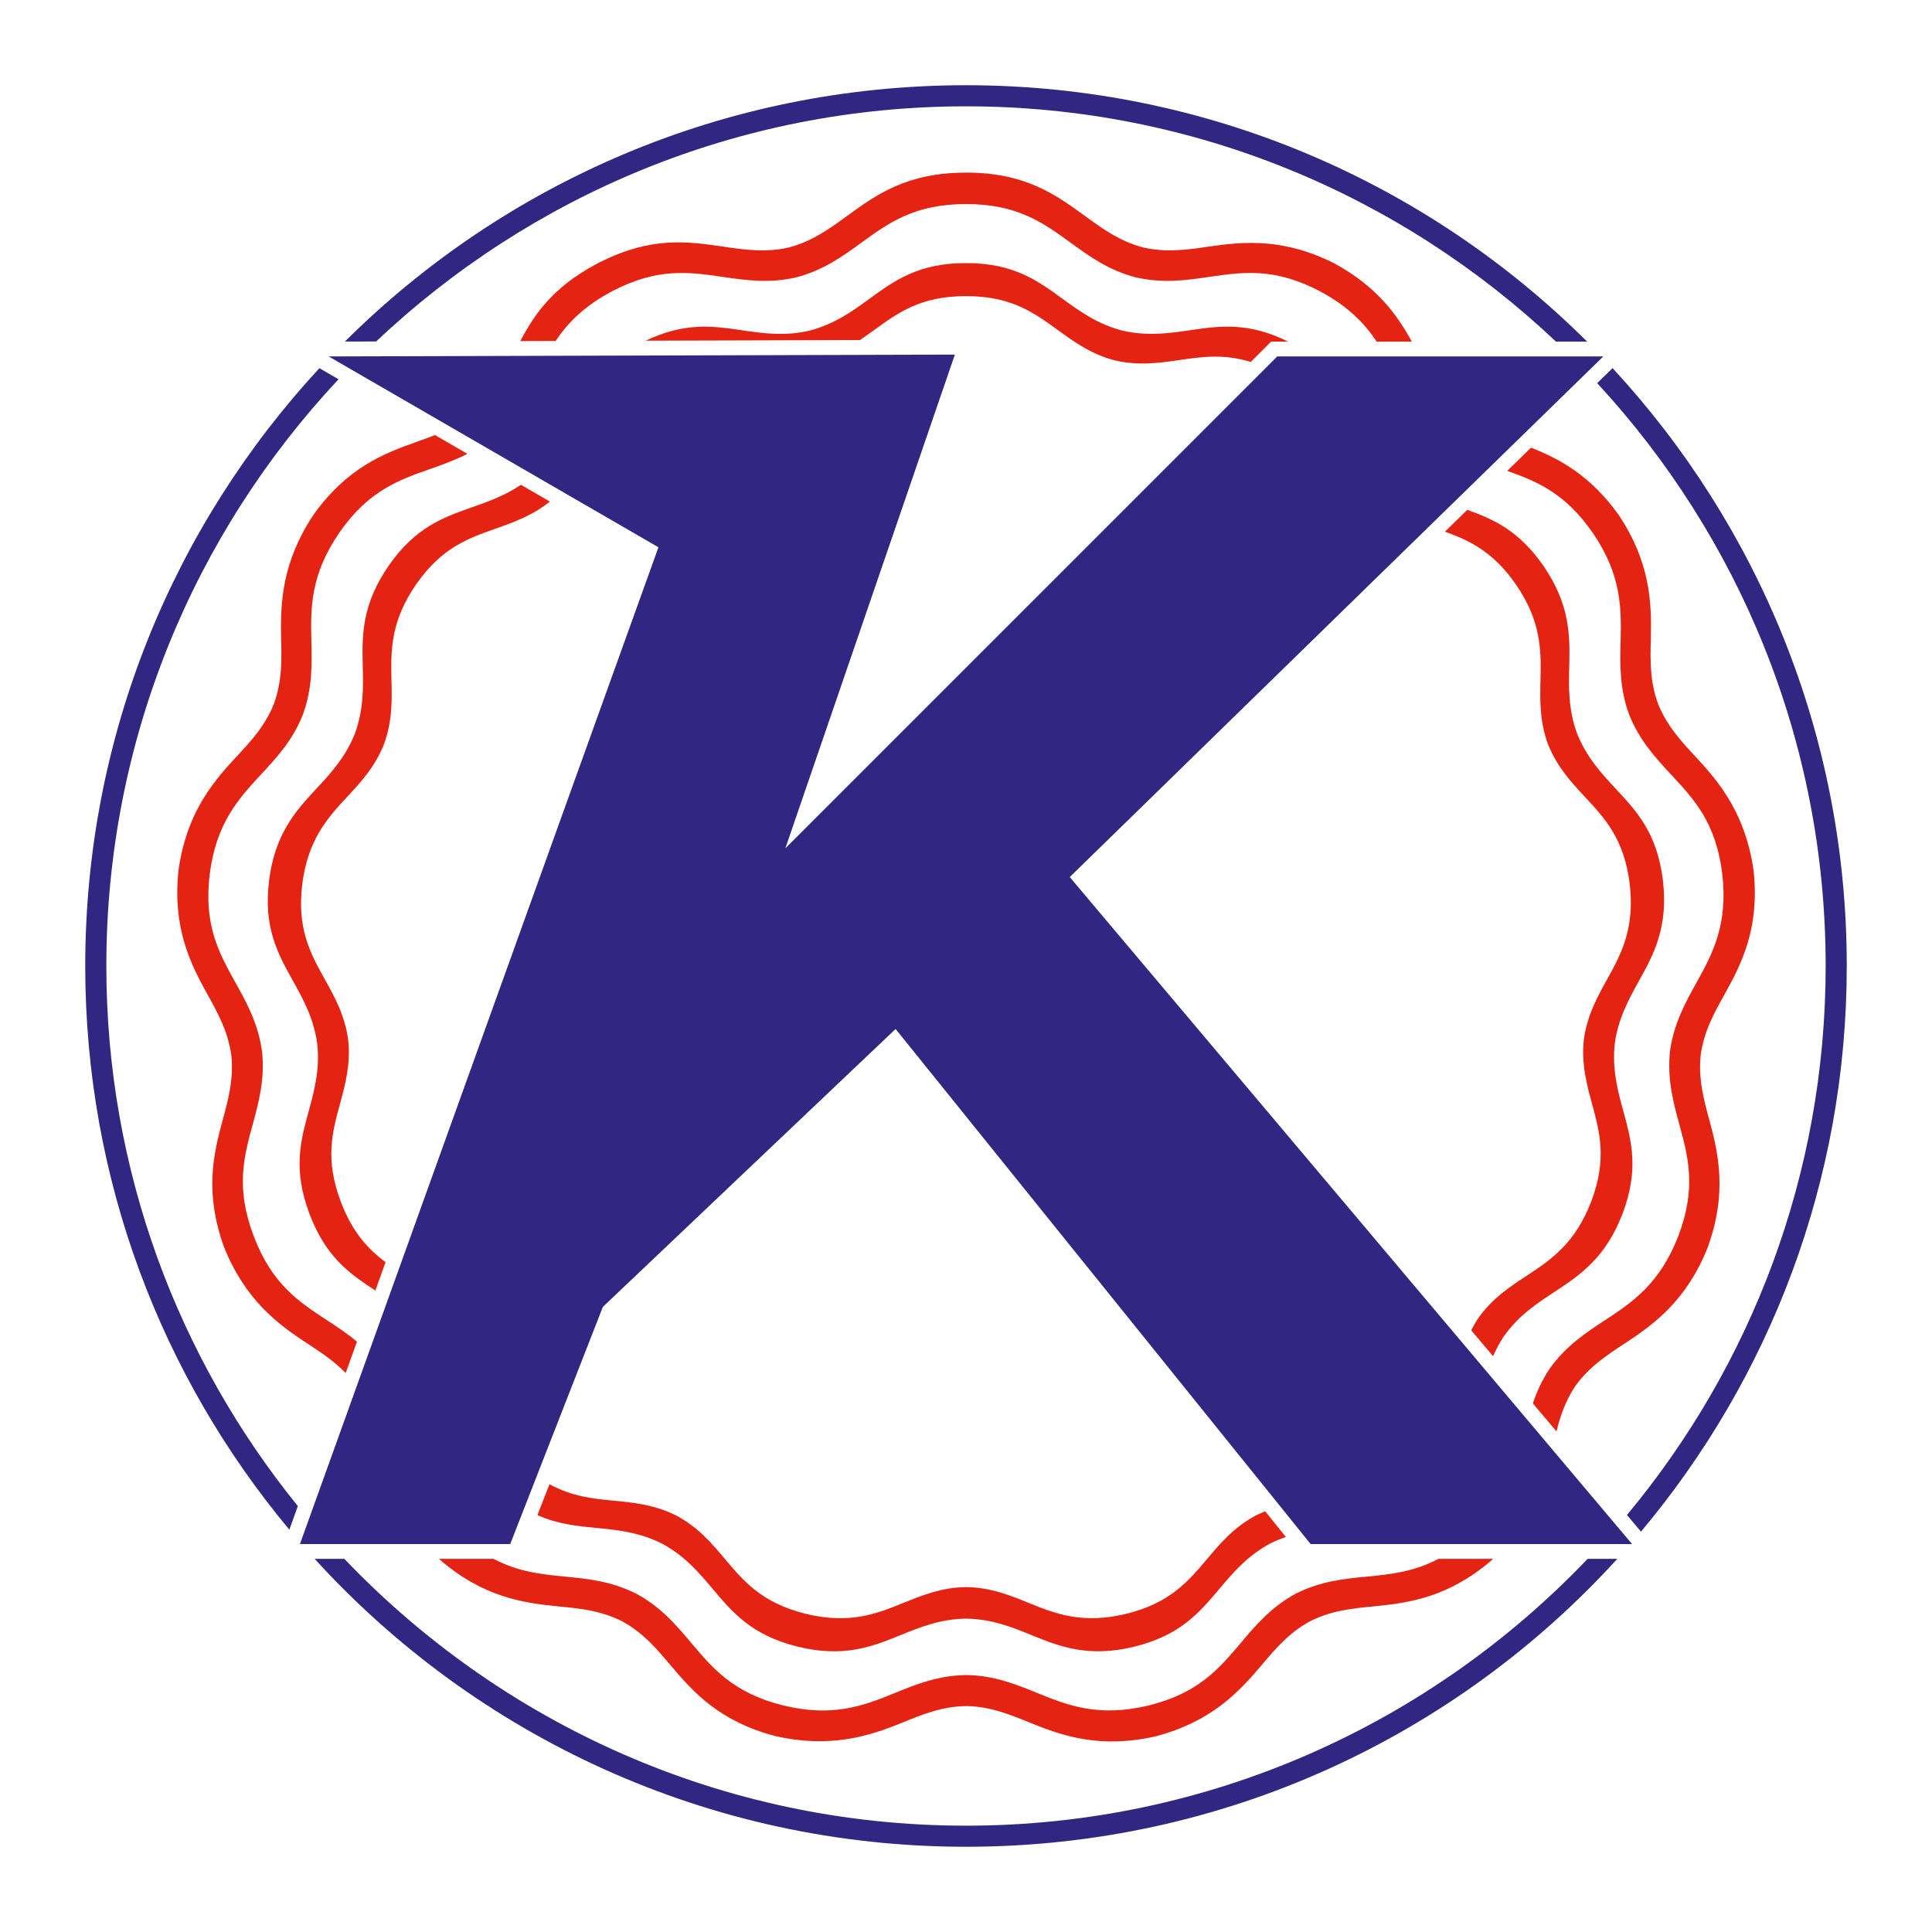 <?xml version="1.0" encoding="utf-8"?>
<!-- Generator: Adobe Illustrator 15.1.0, SVG Export Plug-In . SVG Version: 6.00 Build 0)  -->
<!DOCTYPE svg PUBLIC "-//W3C//DTD SVG 1.1//EN" "http://www.w3.org/Graphics/SVG/1.1/DTD/svg11.dtd">
<svg version="1.1" id="Ebene_1" xmlns="http://www.w3.org/2000/svg" xmlns:xlink="http://www.w3.org/1999/xlink" x="0px" y="0px"
	 width="192.756px" height="192.756px" viewBox="0 0 192.756 192.756" enable-background="new 0 0 192.756 192.756"
	 xml:space="preserve">
<g>
	<polygon fill-rule="evenodd" clip-rule="evenodd" fill="#FFFFFF" points="0,0 192.756,0 192.756,192.756 0,192.756 0,0 	"/>
	<path fill-rule="evenodd" clip-rule="evenodd" fill="#312783" d="M163.721,152.811c12.809-15.268,20.531-34.945,20.531-56.434
		c0-23.029-8.87-43.98-23.367-59.649c-0.461,0.45-0.974,0.95-1.535,1.498c14.138,15.297,22.797,35.729,22.797,58.151
		c0,20.811-7.454,39.906-19.825,54.775C162.837,151.764,163.304,152.316,163.721,152.811L163.721,152.811z"/>
	<path fill-rule="evenodd" clip-rule="evenodd" fill="#312783" d="M37.529,34.069c15.372-14.526,36.08-23.461,58.849-23.461
		c22.776,0,43.49,8.94,58.863,23.475h3.107c-15.89-15.808-37.786-25.58-61.971-25.58c-24.181,0-46.077,9.771-61.966,25.574
		L37.529,34.069L37.529,34.069z"/>
	<path fill-rule="evenodd" clip-rule="evenodd" fill="#312783" d="M29.716,150.264c-11.937-14.738-19.107-33.486-19.107-53.887
		c0-22.614,8.813-43.199,23.166-58.539c-0.678-0.392-1.314-0.761-1.909-1.105C17.373,52.402,8.504,73.351,8.504,96.377
		c0,21.398,7.655,41.002,20.365,56.242C29.115,151.938,29.395,151.158,29.716,150.264L29.716,150.264z"/>
	<path fill-rule="evenodd" clip-rule="evenodd" fill="#312783" d="M158.397,155.527c-15.629,16.383-37.646,26.621-62.02,26.621
		c-24.375,0-46.391-10.238-62.021-26.621h-2.962c16.073,17.648,39.233,28.725,64.983,28.725c25.749,0,48.912-11.076,64.983-28.725
		H158.397L158.397,155.527z"/>
	<polygon fill-rule="evenodd" clip-rule="evenodd" fill="#312783" points="32.793,35.562 65.693,54.602 29.926,154.049 
		50.905,154.049 60.147,130.389 89.353,102.662 130.759,154.049 162.83,154.049 106.729,87.504 159.962,35.562 127.432,35.562 
		78.354,84.639 95.268,35.377 32.793,35.562 	"/>
	<path fill-rule="evenodd" clip-rule="evenodd" fill="#E42313" d="M143.522,155.527c-2.476,1.297-4.747,1.541-7.107,1.768
		c-2.286,0.219-4.647,0.447-7.139,1.707c-2.478,1.348-4.007,3.164-5.486,4.918c-2.175,2.58-4.226,5.014-9.217,6.242
		c-4.911,1.176-7.967,0.021-11.059-1.24c-2.127-0.867-4.324-1.764-7.115-1.803c-2.818,0.039-5.014,0.936-7.14,1.799l-0.007,0.004
		c-3.12,1.273-6.184,2.445-11.173,1.215c-4.901-1.238-6.946-3.652-9.102-6.207c-1.48-1.76-3.011-3.574-5.459-4.906
		c-2.517-1.275-4.881-1.504-7.167-1.727c-2.363-0.229-4.638-0.469-7.116-1.77h-5.43c0.039,0.037,0.069,0.074,0.109,0.111
		c4.302,3.686,8.207,4.283,11.727,4.625c2.207,0.211,4.284,0.412,6.436,1.498c2.096,1.145,3.442,2.742,4.868,4.432
		c2.285,2.709,4.894,5.559,10.373,7.006c5.523,1.264,9.407,0.012,12.684-1.324c2.049-0.836,3.984-1.623,6.391-1.662
		c2.392,0.039,4.323,0.83,6.371,1.664c3.28,1.334,7.032,2.613,12.558,1.35c5.476-1.447,8.214-4.33,10.496-7.033
		c1.427-1.695,2.775-3.293,4.887-4.441c2.134-1.078,4.214-1.281,6.415-1.492c3.526-0.344,7.403-0.912,11.706-4.598
		c0.049-0.045,0.085-0.09,0.134-0.135H143.522L143.522,155.527z"/>
	<path fill-rule="evenodd" clip-rule="evenodd" fill="#E42313" d="M32.617,131.717c-2.82-1.85-5.484-3.592-7.305-8.395l-0.042-0.111
		c-1.765-4.736-0.939-7.789-0.06-11.016c0.604-2.217,1.229-4.51,0.935-7.281c-0.382-2.799-1.537-4.873-2.653-6.879
		c-1.639-2.945-3.187-5.729-2.568-10.828c0.64-5.011,2.804-7.452,5.082-9.899c1.567-1.683,3.184-3.421,4.212-6.013
		c0.962-2.656,0.903-5.029,0.847-7.323c-0.081-3.371-0.097-6.645,2.821-10.871c2.899-4.149,5.883-5.205,9.04-6.315
		c1.226-0.431,2.474-0.876,3.709-1.505c-1.079-0.624-2.162-1.251-3.236-1.873c-0.611,0.24-1.23,0.468-1.863,0.69
		c-3.34,1.173-6.947,2.628-10.248,7.246c-3.143,4.717-3.325,8.759-3.24,12.296c0.055,2.214,0.106,4.304-0.712,6.564
		c-0.883,2.221-2.307,3.75-3.815,5.368c-2.412,2.592-4.939,5.672-5.716,11.285c-0.59,5.636,1.136,9.194,2.855,12.286l0.001,0.002
		c1.076,1.934,2.092,3.762,2.419,6.143c0.25,2.377-0.299,4.393-0.882,6.527c-0.931,3.414-1.78,7.236,0.141,12.568
		c2.098,5.266,5.321,7.693,8.281,9.631c1.382,0.904,2.707,1.773,3.87,2.971c0.365-1.016,0.74-2.061,1.125-3.129
		C34.638,133.043,33.62,132.371,32.617,131.717L32.617,131.717z"/>
	<path fill-rule="evenodd" clip-rule="evenodd" fill="#E42313" d="M55.438,34.016c1.205-1.804,2.858-3.501,5.709-4.999
		c4.497-2.33,7.63-1.877,10.942-1.393c2.275,0.334,4.625,0.677,7.343,0.051c2.732-0.716,4.651-2.113,6.508-3.462
		c2.728-1.982,5.304-3.854,10.439-3.854c5.13-0.003,7.707,1.869,10.432,3.852c1.866,1.356,3.783,2.75,6.477,3.454
		c2.746,0.633,5.091,0.292,7.361-0.04c3.347-0.49,6.497-0.95,11.043,1.436c2.815,1.501,4.458,3.21,5.661,5.022h3.505
		c-1.483-2.719-3.534-5.514-7.709-7.794c-5.059-2.55-9.011-2.203-12.512-1.69c-2.194,0.321-4.266,0.623-6.608,0.083
		c-2.316-0.61-4-1.839-5.785-3.139c-2.929-2.128-5.956-4.325-11.872-4.326v0.006c-5.916,0.002-8.939,2.2-11.863,4.325
		c-1.791,1.301-3.482,2.531-5.808,3.142c-2.332,0.535-4.398,0.232-6.585-0.09c-3.501-0.512-7.128-1.021-12.19,1.529l-0.006-0.011
		l-0.647,0.35c-4.143,2.259-5.961,4.906-7.36,7.559L55.438,34.016L55.438,34.016z"/>
	<path fill-rule="evenodd" clip-rule="evenodd" fill="#E42313" d="M170.387,124.436c1.92-5.328,1.102-9.211,0.172-12.625
		c-0.583-2.143-1.132-4.16-0.881-6.551c0.326-2.371,1.343-4.193,2.421-6.123c1.721-3.101,3.454-6.583,2.863-12.216
		c-0.775-5.61-3.317-8.761-5.729-11.351c-1.514-1.629-2.938-3.16-3.824-5.393c-0.814-2.253-0.76-4.338-0.702-6.545
		c0.084-3.544-0.065-7.529-3.204-12.244c-2.797-3.917-5.851-5.587-8.753-6.723c-0.767,0.749-1.554,1.516-2.371,2.314
		c2.977,1.057,5.801,2.226,8.546,6.204c2.842,4.172,2.845,7.438,2.763,10.78c-0.058,2.308-0.114,4.677,0.836,7.292
		c1.038,2.622,2.656,4.359,4.22,6.042c2.298,2.469,4.466,4.8,5.088,9.9c0.579,5.023-0.938,7.907-2.568,10.831
		c-1.115,2.01-2.269,4.084-2.647,6.842c-0.296,2.809,0.327,5.1,0.93,7.314c0.889,3.252,1.725,6.324-0.097,11.127
		c-1.821,4.705-4.509,6.568-7.305,8.398c-1.92,1.258-3.906,2.559-5.526,4.83c-0.779,1.168-1.298,2.328-1.684,3.477
		c0.812,0.963,1.594,1.893,2.354,2.793c0.387-1.545,0.887-3.033,1.868-4.502c1.392-1.947,3.136-3.088,4.984-4.297
		C165.109,132.066,168.293,129.699,170.387,124.436L170.387,124.436z"/>
	<path fill-rule="evenodd" clip-rule="evenodd" fill="#E42313" d="M34.007,119.908l-0.036-0.098c-1.55-4.156-0.825-6.836-0.052-9.67
		c0.53-1.943,1.079-3.957,0.821-6.391c-0.336-2.453-1.349-4.275-2.329-6.035c-1.438-2.585-2.797-5.029-2.254-9.503
		c0.562-4.398,2.46-6.54,4.459-8.688c1.375-1.477,2.796-3.004,3.697-5.278c0.845-2.33,0.793-4.413,0.744-6.426
		c-0.071-2.959-0.084-5.833,2.475-9.542c2.545-3.641,5.164-4.567,7.934-5.541c1.792-0.631,3.638-1.291,5.396-2.695
		c-0.926-0.536-1.89-1.093-2.887-1.67c-1.598,1.077-3.247,1.666-4.855,2.231c-2.908,1.022-5.659,1.995-8.33,5.819
		c-2.688,3.894-2.674,6.911-2.599,10.017c0.052,2.115,0.106,4.302-0.78,6.749c-0.948,2.389-2.439,3.991-3.882,5.542
		c-2.099,2.255-4.093,4.504-4.683,9.123c-0.571,4.698,0.856,7.263,2.366,9.978c1.029,1.848,2.093,3.76,2.444,6.336
		c0.271,2.557-0.304,4.67-0.861,6.711c-0.812,2.975-1.572,5.789,0.054,10.152l0.038,0.104c1.642,4.328,4.028,5.959,6.563,7.625
		c0.334-0.93,0.674-1.873,1.018-2.83C36.743,124.633,35.176,122.99,34.007,119.908L34.007,119.908z"/>
	<path fill-rule="evenodd" clip-rule="evenodd" fill="#E42313" d="M85.792,33.927c0.487-0.329,0.962-0.664,1.424-1
		c2.394-1.741,4.654-3.384,9.162-3.384c4.502-0.002,6.762,1.641,9.156,3.38c1.635,1.19,3.32,2.415,5.683,3.032
		c2.412,0.556,4.467,0.256,6.461-0.035c2.26-0.33,4.422-0.634,7.114,0.191c1.276-1.276,2.027-2.027,2.027-2.027h1.707
		c-3.975-1.964-6.799-1.575-9.782-1.139c-2.094,0.305-4.255,0.621-6.785,0.036c-2.48-0.648-4.25-1.933-5.968-3.183
		c-2.514-1.827-4.886-3.552-9.613-3.549c-4.733,0-7.106,1.725-9.62,3.553c-1.711,1.244-3.48,2.53-5.998,3.189
		c-2.505,0.578-4.67,0.261-6.767-0.046c-2.921-0.428-5.703-0.802-9.568,1.045L85.792,33.927L85.792,33.927z"/>
	<path fill-rule="evenodd" clip-rule="evenodd" fill="#E42313" d="M163.543,97.82c1.504-2.692,2.901-5.35,2.368-9.978
		c-0.574-4.701-2.571-6.849-4.688-9.124c-1.441-1.55-2.932-3.152-3.891-5.567c-0.874-2.41-0.821-4.594-0.768-6.72
		c0.074-3.08,0.071-6.089-2.548-9.935c-2.454-3.554-4.974-4.674-7.625-5.627c-0.732,0.715-1.476,1.441-2.229,2.176
		c2.471,0.896,4.82,1.989,7.11,5.306c2.494,3.661,2.496,6.528,2.423,9.461c-0.049,2.024-0.098,4.105,0.734,6.4
		c0.911,2.3,2.333,3.826,3.705,5.301c2.015,2.167,3.917,4.213,4.464,8.69c0.51,4.407-0.821,6.937-2.253,9.503
		c-0.98,1.764-1.992,3.586-2.323,6.006c-0.262,2.465,0.287,4.475,0.817,6.418c0.775,2.855,1.509,5.553-0.088,9.768
		c-1.597,4.129-3.959,5.762-6.412,7.369c-1.684,1.104-3.427,2.246-4.85,4.24c-0.271,0.406-0.498,0.813-0.704,1.217
		c0.736,0.873,1.464,1.734,2.179,2.584c0.289-0.662,0.635-1.328,1.082-1.996c1.493-2.094,3.324-3.291,5.093-4.453
		c2.576-1.686,5.054-3.402,6.732-7.738c1.677-4.426,0.907-7.256,0.09-10.254c-0.556-2.041-1.131-4.152-0.857-6.74
		C161.453,101.586,162.516,99.674,163.543,97.82L163.543,97.82z"/>
	<path fill-rule="evenodd" clip-rule="evenodd" fill="#E42313" d="M102.954,163.152c2.849,1.164,5.667,2.229,10.19,1.145
		c4.6-1.135,6.49-3.377,8.493-5.752c1.365-1.617,2.774-3.291,5.056-4.531c0.539-0.273,1.071-0.49,1.598-0.67
		c-0.569-0.705-1.265-1.57-2.061-2.559c-0.325,0.129-0.651,0.271-0.98,0.438c-2.173,1.18-3.516,2.777-4.815,4.314
		c-1.907,2.264-3.708,4.398-8.087,5.479c-4.311,1.033-6.995,0.02-9.707-1.09c-1.867-0.758-3.795-1.545-6.244-1.582
		c-2.472,0.037-4.401,0.824-6.268,1.58l-0.005,0.002c-2.739,1.119-5.427,2.148-9.805,1.068c-4.303-1.088-6.098-3.205-7.989-5.449
		c-1.298-1.543-2.642-3.137-4.791-4.305c-2.209-1.119-4.284-1.32-6.292-1.514c-2.131-0.205-4.178-0.416-6.424-1.643
		c-0.431,1.104-0.837,2.141-1.202,3.076c2.022,0.906,3.913,1.094,5.871,1.281c2.107,0.205,4.285,0.416,6.604,1.59
		c2.256,1.229,3.667,2.9,5.031,4.521c1.986,2.355,3.871,4.58,8.388,5.719c4.598,1.137,7.42,0.055,10.296-1.119h0.006
		c1.959-0.799,3.984-1.625,6.58-1.66C98.97,161.527,100.994,162.354,102.954,163.152L102.954,163.152z"/>
</g>
</svg>
